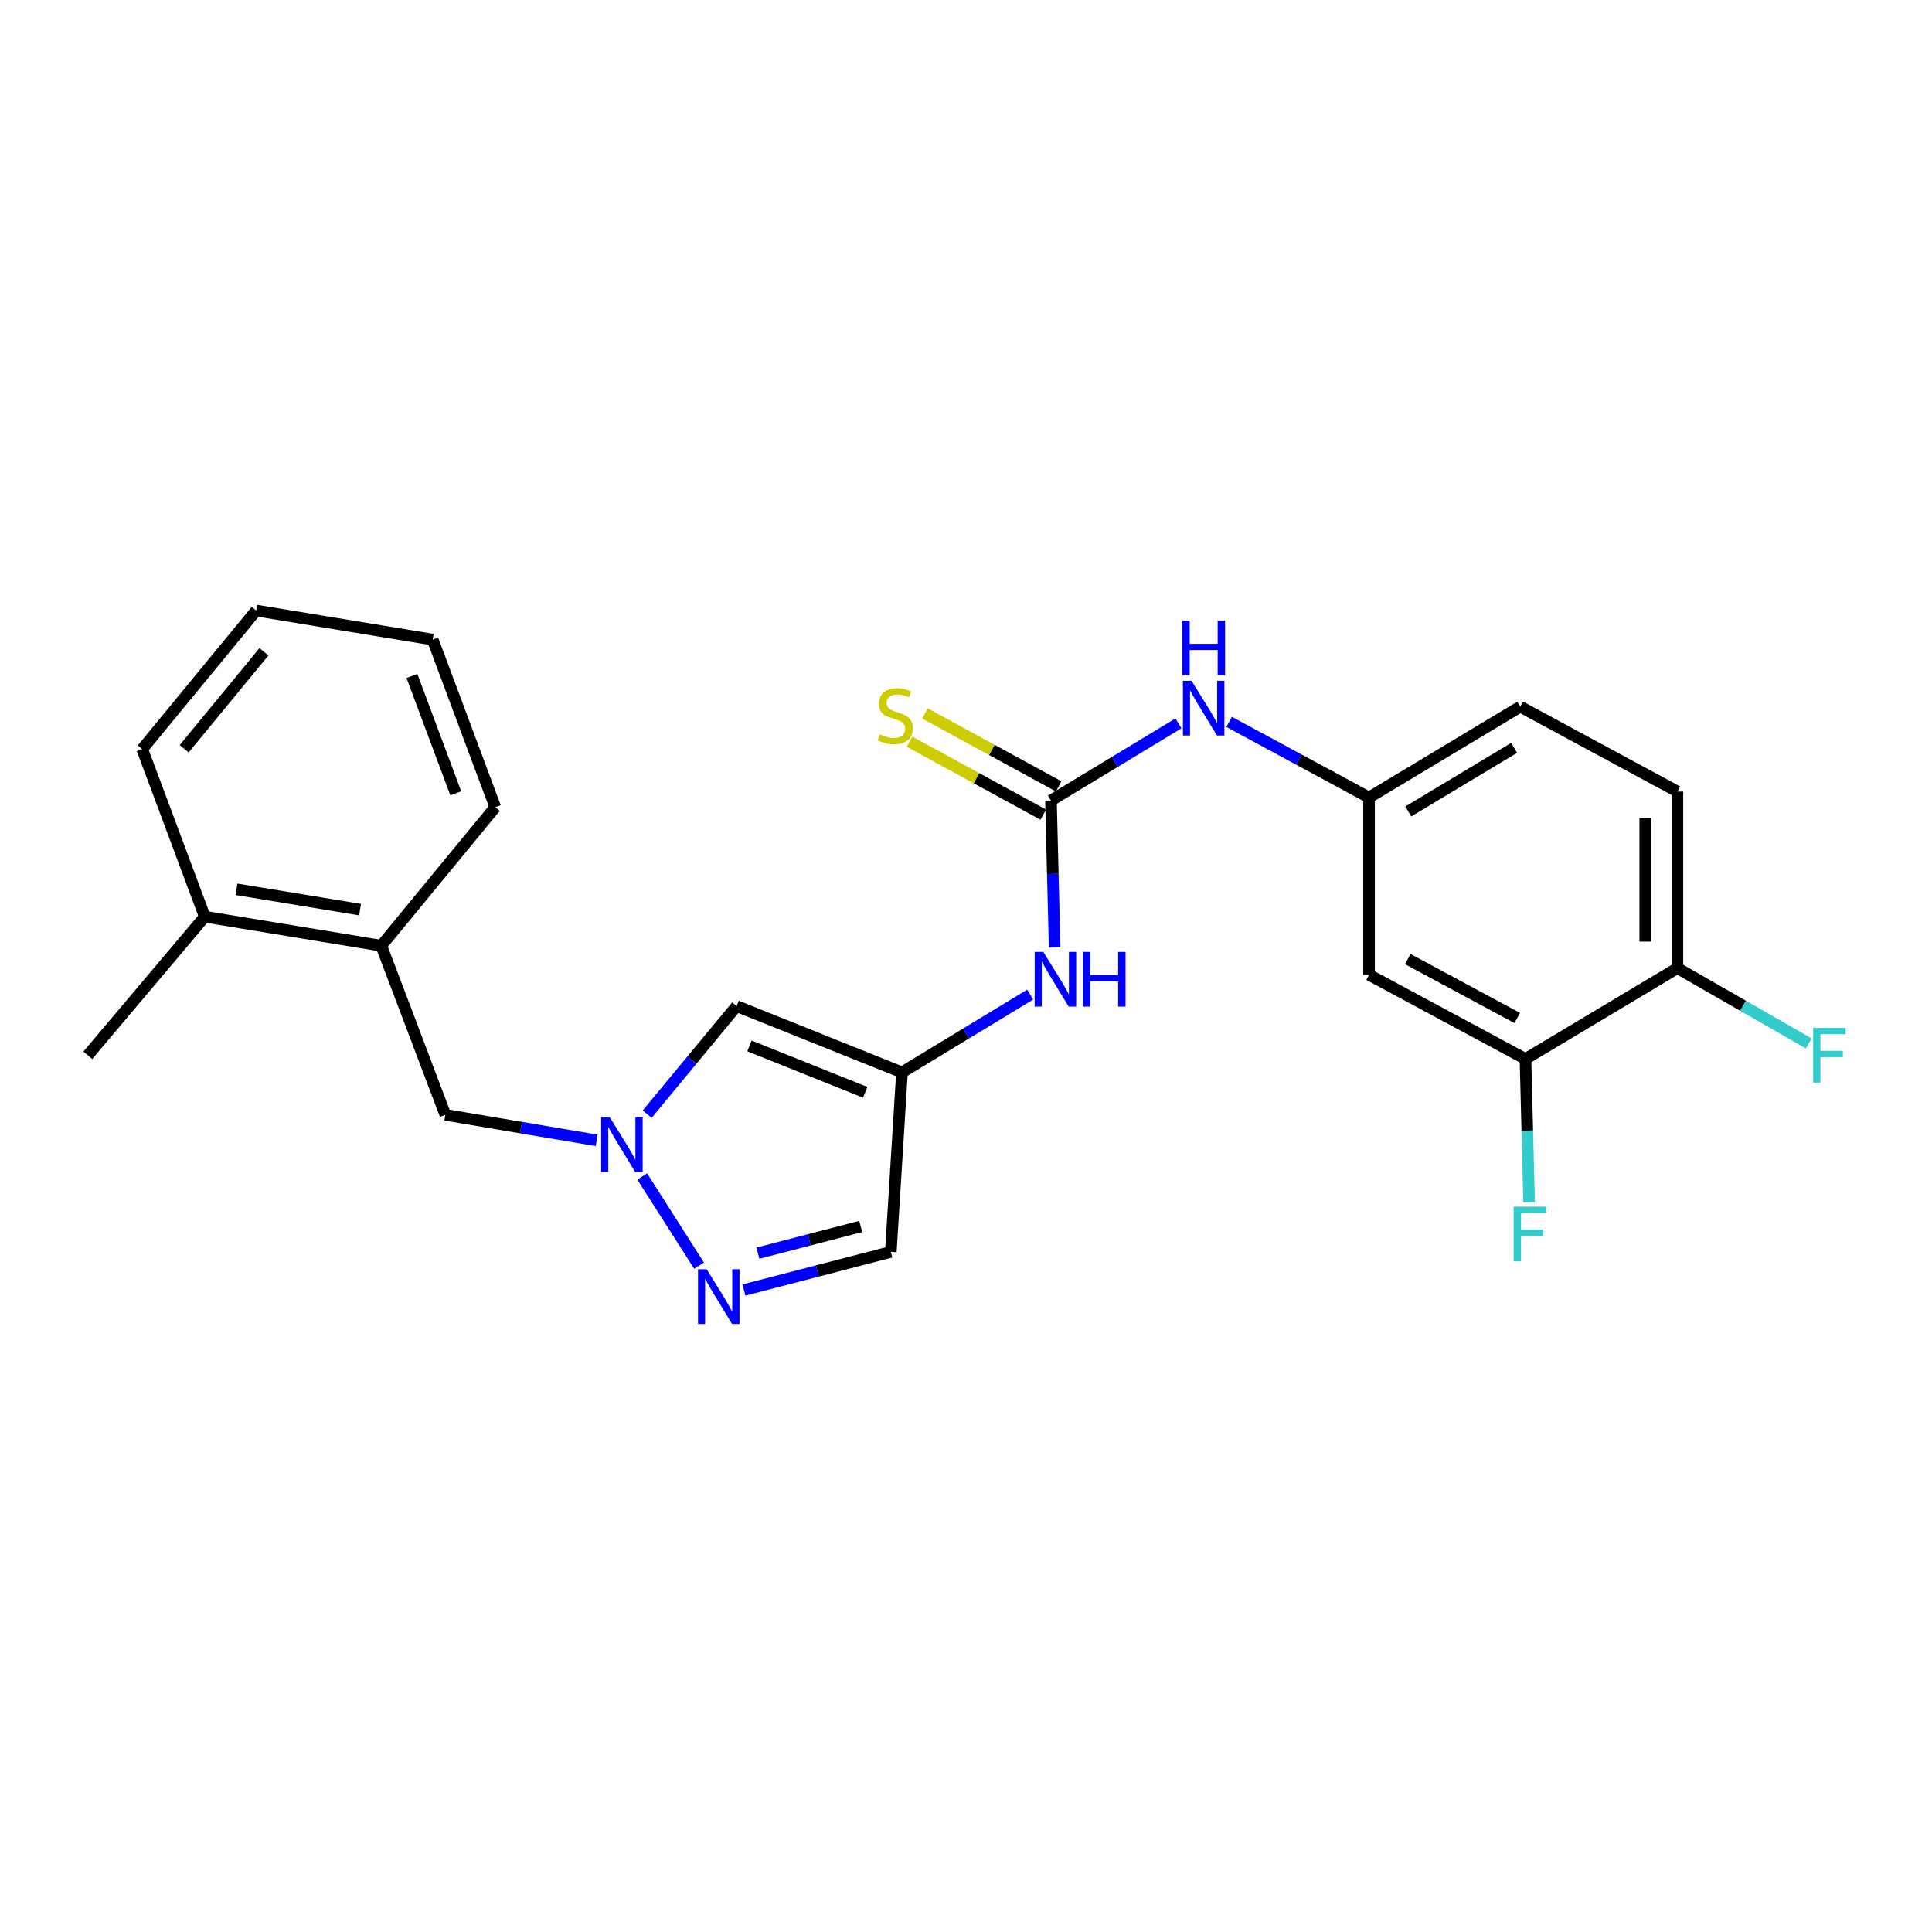 <?xml version='1.0' encoding='iso-8859-1'?>
<svg version='1.1' baseProfile='full'
              xmlns='http://www.w3.org/2000/svg'
                      xmlns:rdkit='http://www.rdkit.org/xml'
                      xmlns:xlink='http://www.w3.org/1999/xlink'
                  xml:space='preserve'
width='1000px' height='1000px' viewBox='0 0 1000 1000'>
<!-- END OF HEADER -->
<rect style='opacity:1.0;fill:#FFFFFF;stroke:none' width='1000' height='1000' x='0' y='0'> </rect>
<path class='bond-0' d='M 332.41,608.956 L 361.827,655.104' style='fill:none;fill-rule:evenodd;stroke:#0000FF;stroke-width:6px;stroke-linecap:butt;stroke-linejoin:miter;stroke-opacity:1' />
<path class='bond-3' d='M 334.965,576.679 L 358.119,548.712' style='fill:none;fill-rule:evenodd;stroke:#0000FF;stroke-width:6px;stroke-linecap:butt;stroke-linejoin:miter;stroke-opacity:1' />
<path class='bond-3' d='M 358.119,548.712 L 381.272,520.744' style='fill:none;fill-rule:evenodd;stroke:#000000;stroke-width:6px;stroke-linecap:butt;stroke-linejoin:miter;stroke-opacity:1' />
<path class='bond-9' d='M 308.84,590.258 L 269.681,583.643' style='fill:none;fill-rule:evenodd;stroke:#0000FF;stroke-width:6px;stroke-linecap:butt;stroke-linejoin:miter;stroke-opacity:1' />
<path class='bond-9' d='M 269.681,583.643 L 230.521,577.028' style='fill:none;fill-rule:evenodd;stroke:#000000;stroke-width:6px;stroke-linecap:butt;stroke-linejoin:miter;stroke-opacity:1' />
<path class='bond-4' d='M 385.068,667.721 L 423.079,657.85' style='fill:none;fill-rule:evenodd;stroke:#0000FF;stroke-width:6px;stroke-linecap:butt;stroke-linejoin:miter;stroke-opacity:1' />
<path class='bond-4' d='M 423.079,657.85 L 461.09,647.98' style='fill:none;fill-rule:evenodd;stroke:#000000;stroke-width:6px;stroke-linecap:butt;stroke-linejoin:miter;stroke-opacity:1' />
<path class='bond-4' d='M 392.285,648.637 L 418.892,641.727' style='fill:none;fill-rule:evenodd;stroke:#0000FF;stroke-width:6px;stroke-linecap:butt;stroke-linejoin:miter;stroke-opacity:1' />
<path class='bond-4' d='M 418.892,641.727 L 445.5,634.818' style='fill:none;fill-rule:evenodd;stroke:#000000;stroke-width:6px;stroke-linecap:butt;stroke-linejoin:miter;stroke-opacity:1' />
<path class='bond-1' d='M 466.865,555.059 L 381.272,520.744' style='fill:none;fill-rule:evenodd;stroke:#000000;stroke-width:6px;stroke-linecap:butt;stroke-linejoin:miter;stroke-opacity:1' />
<path class='bond-1' d='M 447.827,565.373 L 387.913,541.352' style='fill:none;fill-rule:evenodd;stroke:#000000;stroke-width:6px;stroke-linecap:butt;stroke-linejoin:miter;stroke-opacity:1' />
<path class='bond-5' d='M 466.865,555.059 L 500.044,534.924' style='fill:none;fill-rule:evenodd;stroke:#000000;stroke-width:6px;stroke-linecap:butt;stroke-linejoin:miter;stroke-opacity:1' />
<path class='bond-5' d='M 500.044,534.924 L 533.222,514.789' style='fill:none;fill-rule:evenodd;stroke:#0000FF;stroke-width:6px;stroke-linecap:butt;stroke-linejoin:miter;stroke-opacity:1' />
<path class='bond-24' d='M 466.865,555.059 L 461.09,647.98' style='fill:none;fill-rule:evenodd;stroke:#000000;stroke-width:6px;stroke-linecap:butt;stroke-linejoin:miter;stroke-opacity:1' />
<path class='bond-2' d='M 543.98,414.339 L 544.927,452.364' style='fill:none;fill-rule:evenodd;stroke:#000000;stroke-width:6px;stroke-linecap:butt;stroke-linejoin:miter;stroke-opacity:1' />
<path class='bond-2' d='M 544.927,452.364 L 545.874,490.389' style='fill:none;fill-rule:evenodd;stroke:#0000FF;stroke-width:6px;stroke-linecap:butt;stroke-linejoin:miter;stroke-opacity:1' />
<path class='bond-6' d='M 543.98,414.339 L 576.971,394.378' style='fill:none;fill-rule:evenodd;stroke:#000000;stroke-width:6px;stroke-linecap:butt;stroke-linejoin:miter;stroke-opacity:1' />
<path class='bond-6' d='M 576.971,394.378 L 609.962,374.417' style='fill:none;fill-rule:evenodd;stroke:#0000FF;stroke-width:6px;stroke-linecap:butt;stroke-linejoin:miter;stroke-opacity:1' />
<path class='bond-10' d='M 547.969,407.027 L 513.363,388.15' style='fill:none;fill-rule:evenodd;stroke:#000000;stroke-width:6px;stroke-linecap:butt;stroke-linejoin:miter;stroke-opacity:1' />
<path class='bond-10' d='M 513.363,388.15 L 478.758,369.274' style='fill:none;fill-rule:evenodd;stroke:#CCCC00;stroke-width:6px;stroke-linecap:butt;stroke-linejoin:miter;stroke-opacity:1' />
<path class='bond-10' d='M 539.992,421.65 L 505.386,402.774' style='fill:none;fill-rule:evenodd;stroke:#000000;stroke-width:6px;stroke-linecap:butt;stroke-linejoin:miter;stroke-opacity:1' />
<path class='bond-10' d='M 505.386,402.774 L 470.781,383.897' style='fill:none;fill-rule:evenodd;stroke:#CCCC00;stroke-width:6px;stroke-linecap:butt;stroke-linejoin:miter;stroke-opacity:1' />
<path class='bond-12' d='M 636.184,373.641 L 672.399,393.212' style='fill:none;fill-rule:evenodd;stroke:#0000FF;stroke-width:6px;stroke-linecap:butt;stroke-linejoin:miter;stroke-opacity:1' />
<path class='bond-12' d='M 672.399,393.212 L 708.613,412.784' style='fill:none;fill-rule:evenodd;stroke:#000000;stroke-width:6px;stroke-linecap:butt;stroke-linejoin:miter;stroke-opacity:1' />
<path class='bond-7' d='M 789.579,548.118 L 708.613,504.549' style='fill:none;fill-rule:evenodd;stroke:#000000;stroke-width:6px;stroke-linecap:butt;stroke-linejoin:miter;stroke-opacity:1' />
<path class='bond-7' d='M 785.327,526.914 L 728.652,496.416' style='fill:none;fill-rule:evenodd;stroke:#000000;stroke-width:6px;stroke-linecap:butt;stroke-linejoin:miter;stroke-opacity:1' />
<path class='bond-16' d='M 789.579,548.118 L 790.522,585.209' style='fill:none;fill-rule:evenodd;stroke:#000000;stroke-width:6px;stroke-linecap:butt;stroke-linejoin:miter;stroke-opacity:1' />
<path class='bond-16' d='M 790.522,585.209 L 791.465,622.3' style='fill:none;fill-rule:evenodd;stroke:#33CCCC;stroke-width:6px;stroke-linecap:butt;stroke-linejoin:miter;stroke-opacity:1' />
<path class='bond-26' d='M 789.579,548.118 L 868.23,501.088' style='fill:none;fill-rule:evenodd;stroke:#000000;stroke-width:6px;stroke-linecap:butt;stroke-linejoin:miter;stroke-opacity:1' />
<path class='bond-8' d='M 708.613,504.549 L 708.613,412.784' style='fill:none;fill-rule:evenodd;stroke:#000000;stroke-width:6px;stroke-linecap:butt;stroke-linejoin:miter;stroke-opacity:1' />
<path class='bond-11' d='M 230.521,577.028 L 197.363,489.511' style='fill:none;fill-rule:evenodd;stroke:#000000;stroke-width:6px;stroke-linecap:butt;stroke-linejoin:miter;stroke-opacity:1' />
<path class='bond-14' d='M 197.363,489.511 L 105.996,474.482' style='fill:none;fill-rule:evenodd;stroke:#000000;stroke-width:6px;stroke-linecap:butt;stroke-linejoin:miter;stroke-opacity:1' />
<path class='bond-14' d='M 186.361,470.82 L 122.405,460.299' style='fill:none;fill-rule:evenodd;stroke:#000000;stroke-width:6px;stroke-linecap:butt;stroke-linejoin:miter;stroke-opacity:1' />
<path class='bond-19' d='M 197.363,489.511 L 256.359,417.8' style='fill:none;fill-rule:evenodd;stroke:#000000;stroke-width:6px;stroke-linecap:butt;stroke-linejoin:miter;stroke-opacity:1' />
<path class='bond-17' d='M 708.613,412.784 L 786.876,365.754' style='fill:none;fill-rule:evenodd;stroke:#000000;stroke-width:6px;stroke-linecap:butt;stroke-linejoin:miter;stroke-opacity:1' />
<path class='bond-17' d='M 728.933,420.007 L 783.717,387.086' style='fill:none;fill-rule:evenodd;stroke:#000000;stroke-width:6px;stroke-linecap:butt;stroke-linejoin:miter;stroke-opacity:1' />
<path class='bond-13' d='M 868.23,501.088 L 868.23,409.721' style='fill:none;fill-rule:evenodd;stroke:#000000;stroke-width:6px;stroke-linecap:butt;stroke-linejoin:miter;stroke-opacity:1' />
<path class='bond-13' d='M 851.573,487.383 L 851.573,423.426' style='fill:none;fill-rule:evenodd;stroke:#000000;stroke-width:6px;stroke-linecap:butt;stroke-linejoin:miter;stroke-opacity:1' />
<path class='bond-18' d='M 868.23,501.088 L 902.217,520.58' style='fill:none;fill-rule:evenodd;stroke:#000000;stroke-width:6px;stroke-linecap:butt;stroke-linejoin:miter;stroke-opacity:1' />
<path class='bond-18' d='M 902.217,520.58 L 936.204,540.073' style='fill:none;fill-rule:evenodd;stroke:#33CCCC;stroke-width:6px;stroke-linecap:butt;stroke-linejoin:miter;stroke-opacity:1' />
<path class='bond-20' d='M 105.996,474.482 L 45.455,546.202' style='fill:none;fill-rule:evenodd;stroke:#000000;stroke-width:6px;stroke-linecap:butt;stroke-linejoin:miter;stroke-opacity:1' />
<path class='bond-21' d='M 105.996,474.482 L 73.615,387.733' style='fill:none;fill-rule:evenodd;stroke:#000000;stroke-width:6px;stroke-linecap:butt;stroke-linejoin:miter;stroke-opacity:1' />
<path class='bond-15' d='M 868.23,409.721 L 786.876,365.754' style='fill:none;fill-rule:evenodd;stroke:#000000;stroke-width:6px;stroke-linecap:butt;stroke-linejoin:miter;stroke-opacity:1' />
<path class='bond-22' d='M 256.359,417.8 L 223.969,331.05' style='fill:none;fill-rule:evenodd;stroke:#000000;stroke-width:6px;stroke-linecap:butt;stroke-linejoin:miter;stroke-opacity:1' />
<path class='bond-22' d='M 235.895,410.614 L 213.222,349.889' style='fill:none;fill-rule:evenodd;stroke:#000000;stroke-width:6px;stroke-linecap:butt;stroke-linejoin:miter;stroke-opacity:1' />
<path class='bond-25' d='M 73.615,387.733 L 132.602,316.022' style='fill:none;fill-rule:evenodd;stroke:#000000;stroke-width:6px;stroke-linecap:butt;stroke-linejoin:miter;stroke-opacity:1' />
<path class='bond-25' d='M 95.328,387.558 L 136.618,337.36' style='fill:none;fill-rule:evenodd;stroke:#000000;stroke-width:6px;stroke-linecap:butt;stroke-linejoin:miter;stroke-opacity:1' />
<path class='bond-23' d='M 223.969,331.05 L 132.602,316.022' style='fill:none;fill-rule:evenodd;stroke:#000000;stroke-width:6px;stroke-linecap:butt;stroke-linejoin:miter;stroke-opacity:1' />
<path  class='atom-0' d='M 315.637 578.304
L 324.917 593.304
Q 325.837 594.784, 327.317 597.464
Q 328.797 600.144, 328.877 600.304
L 328.877 578.304
L 332.637 578.304
L 332.637 606.624
L 328.757 606.624
L 318.797 590.224
Q 317.637 588.304, 316.397 586.104
Q 315.197 583.904, 314.837 583.224
L 314.837 606.624
L 311.157 606.624
L 311.157 578.304
L 315.637 578.304
' fill='#0000FF'/>
<path  class='atom-1' d='M 365.767 656.947
L 375.047 671.947
Q 375.967 673.427, 377.447 676.107
Q 378.927 678.787, 379.007 678.947
L 379.007 656.947
L 382.767 656.947
L 382.767 685.267
L 378.887 685.267
L 368.927 668.867
Q 367.767 666.947, 366.527 664.747
Q 365.327 662.547, 364.967 661.867
L 364.967 685.267
L 361.287 685.267
L 361.287 656.947
L 365.767 656.947
' fill='#0000FF'/>
<path  class='atom-6' d='M 540.025 492.702
L 549.305 507.702
Q 550.225 509.182, 551.705 511.862
Q 553.185 514.542, 553.265 514.702
L 553.265 492.702
L 557.025 492.702
L 557.025 521.022
L 553.145 521.022
L 543.185 504.622
Q 542.025 502.702, 540.785 500.502
Q 539.585 498.302, 539.225 497.622
L 539.225 521.022
L 535.545 521.022
L 535.545 492.702
L 540.025 492.702
' fill='#0000FF'/>
<path  class='atom-6' d='M 560.425 492.702
L 564.265 492.702
L 564.265 504.742
L 578.745 504.742
L 578.745 492.702
L 582.585 492.702
L 582.585 521.022
L 578.745 521.022
L 578.745 507.942
L 564.265 507.942
L 564.265 521.022
L 560.425 521.022
L 560.425 492.702
' fill='#0000FF'/>
<path  class='atom-7' d='M 616.752 352.362
L 626.032 367.362
Q 626.952 368.842, 628.432 371.522
Q 629.912 374.202, 629.992 374.362
L 629.992 352.362
L 633.752 352.362
L 633.752 380.682
L 629.872 380.682
L 619.912 364.282
Q 618.752 362.362, 617.512 360.162
Q 616.312 357.962, 615.952 357.282
L 615.952 380.682
L 612.272 380.682
L 612.272 352.362
L 616.752 352.362
' fill='#0000FF'/>
<path  class='atom-7' d='M 611.932 321.21
L 615.772 321.21
L 615.772 333.25
L 630.252 333.25
L 630.252 321.21
L 634.092 321.21
L 634.092 349.53
L 630.252 349.53
L 630.252 336.45
L 615.772 336.45
L 615.772 349.53
L 611.932 349.53
L 611.932 321.21
' fill='#0000FF'/>
<path  class='atom-11' d='M 455.394 380.101
Q 455.714 380.221, 457.034 380.781
Q 458.354 381.341, 459.794 381.701
Q 461.274 382.021, 462.714 382.021
Q 465.394 382.021, 466.954 380.741
Q 468.514 379.421, 468.514 377.141
Q 468.514 375.581, 467.714 374.621
Q 466.954 373.661, 465.754 373.141
Q 464.554 372.621, 462.554 372.021
Q 460.034 371.261, 458.514 370.541
Q 457.034 369.821, 455.954 368.301
Q 454.914 366.781, 454.914 364.221
Q 454.914 360.661, 457.314 358.461
Q 459.754 356.261, 464.554 356.261
Q 467.834 356.261, 471.554 357.821
L 470.634 360.901
Q 467.234 359.501, 464.674 359.501
Q 461.914 359.501, 460.394 360.661
Q 458.874 361.781, 458.914 363.741
Q 458.914 365.261, 459.674 366.181
Q 460.474 367.101, 461.594 367.621
Q 462.754 368.141, 464.674 368.741
Q 467.234 369.541, 468.754 370.341
Q 470.274 371.141, 471.354 372.781
Q 472.474 374.381, 472.474 377.141
Q 472.474 381.061, 469.834 383.181
Q 467.234 385.261, 462.874 385.261
Q 460.354 385.261, 458.434 384.701
Q 456.554 384.181, 454.314 383.261
L 455.394 380.101
' fill='#CCCC00'/>
<path  class='atom-17' d='M 783.463 624.566
L 800.303 624.566
L 800.303 627.806
L 787.263 627.806
L 787.263 636.406
L 798.863 636.406
L 798.863 639.686
L 787.263 639.686
L 787.263 652.886
L 783.463 652.886
L 783.463 624.566
' fill='#33CCCC'/>
<path  class='atom-19' d='M 938.471 532.042
L 955.311 532.042
L 955.311 535.282
L 942.271 535.282
L 942.271 543.882
L 953.871 543.882
L 953.871 547.162
L 942.271 547.162
L 942.271 560.362
L 938.471 560.362
L 938.471 532.042
' fill='#33CCCC'/>
</svg>
